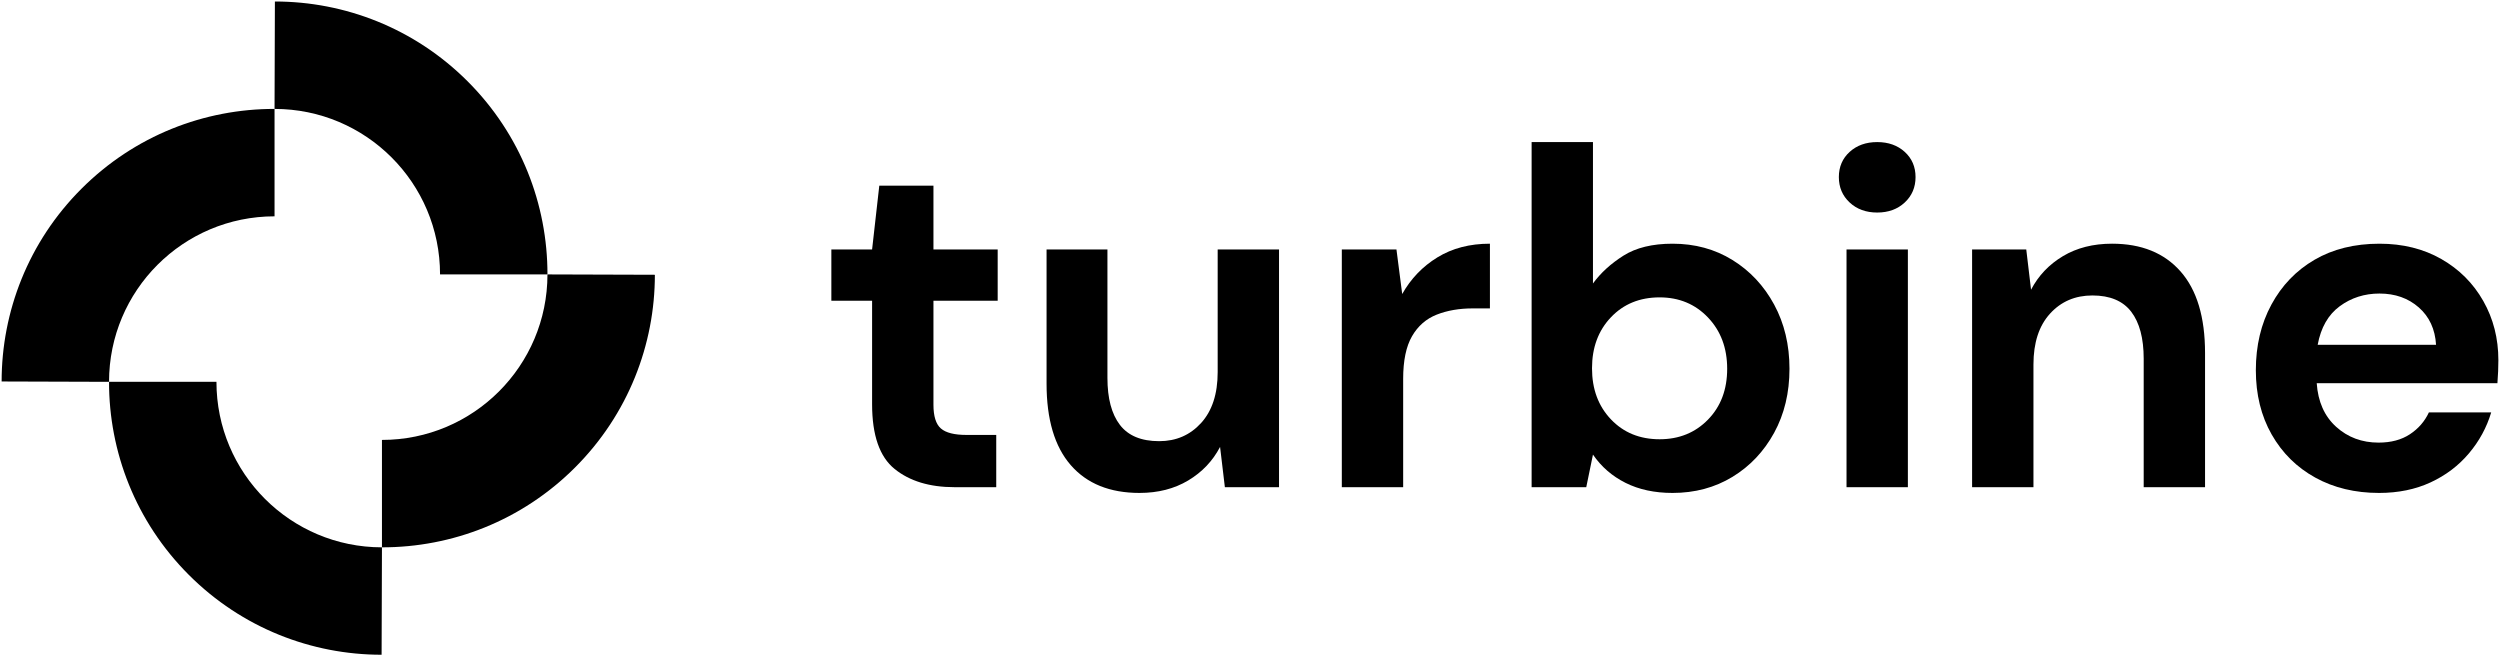 <?xml version="1.0" encoding="UTF-8"?><svg id="Layer_1" xmlns="http://www.w3.org/2000/svg" viewBox="0 0 2400 630"><path d="M525.561,263.442c.086-67.078-25.46-134.182-76.639-185.36C397.83,26.989,330.865,1.442,263.9,1.442l-.338,103.117c87.748,0,158.882,71.134,158.882,158.882l103.117,0Z"/><path d="M263.559,104.56c-67.078-.086-134.182,25.46-185.36,76.639C27.106,232.291,1.56,299.256,1.56,366.221l103.117,.338c0-87.748,71.134-158.882,158.882-158.882l0-103.117Z"/><path d="M104.677,366.558c-.086,67.078,25.46,134.182,76.639,185.36,51.093,51.093,118.057,76.639,185.022,76.639l.338-103.117c-87.748-0-158.882-71.134-158.882-158.882l-103.117-0Z"/><path d="M366.679,525.44c67.078,.086,134.182-25.46,185.36-76.639,51.093-51.093,76.639-118.057,76.639-185.022l-103.117-.338c-0,87.748-71.134,158.882-158.882,158.882l-0,103.117Z"/><g><path d="M916.357,467.697c-23.927,0-43.101-5.824-57.517-17.485-14.423-11.656-21.627-32.361-21.627-62.12v-99.389h-39.112v-49.235h39.112l6.903-61.199h51.995v61.199h61.66v49.235h-61.66v99.849c0,11.044,2.372,18.636,7.132,22.777,4.753,4.141,12.956,6.211,24.618,6.211h28.528v50.156h-40.032Z"/><path d="M1093.966,473.219c-28.528,0-50.544-8.894-66.03-26.689-15.493-17.786-23.236-43.863-23.236-78.224V239.469h58.438v123.316c0,19.636,3.982,34.669,11.963,45.094,7.973,10.432,20.548,15.645,37.733,15.645,16.255,0,29.678-5.824,40.262-17.485,10.583-11.656,15.874-27.911,15.874-48.775v-117.796h58.898v228.228h-51.995l-4.601-38.652c-7.061,13.502-17.255,24.236-30.601,32.209-13.344,7.973-28.916,11.964-46.704,11.964Z"/><path d="M1288.139,467.697V239.469h52.455l5.522,42.793c8.282-14.724,19.557-26.458,33.821-35.2,14.264-8.744,31.059-13.114,50.385-13.114v62.118h-16.566c-12.883,0-24.387,1.998-34.511,5.982-10.123,3.989-18.024,10.892-23.696,20.707-5.681,9.82-8.513,23.467-8.513,40.951v103.992h-58.898Z"/><path d="M1605.634,473.219c-17.185,0-32.211-3.22-45.092-9.663-12.882-6.442-23.315-15.486-31.294-27.149l-6.439,31.29h-52.455V136.397h58.894v135.741c7.365-10.123,17.102-19.017,29.225-26.689,12.109-7.663,27.839-11.502,47.161-11.502,21.467,0,40.644,5.218,57.519,15.645,16.867,10.432,30.211,24.696,40.031,42.793,9.811,18.103,14.721,38.652,14.721,61.658,0,23.008-4.91,43.484-14.721,61.429-9.82,17.947-23.163,32.059-40.031,42.334-16.874,10.273-36.052,15.414-57.519,15.414Zm-12.426-51.537c18.709,0,34.204-6.284,46.478-18.865,12.268-12.575,18.405-28.83,18.405-48.775,0-19.936-6.137-36.35-18.405-49.235-12.275-12.883-27.77-19.326-46.478-19.326-19.019,0-34.59,6.37-46.699,19.096-12.123,12.733-18.178,29.068-18.178,49.004,0,19.945,6.055,36.279,18.178,49.006,12.109,12.733,27.68,19.095,46.699,19.095Z"/><path d="M1802.11,204.037c-10.744,0-19.557-3.22-26.46-9.663-6.903-6.442-10.354-14.566-10.354-24.387,0-9.815,3.451-17.867,10.354-24.158,6.903-6.284,15.716-9.432,26.46-9.432,10.733,0,19.553,3.148,26.456,9.432,6.903,6.291,10.354,14.343,10.354,24.158,0,9.821-3.451,17.945-10.354,24.387-6.903,6.442-15.723,9.663-26.456,9.663Zm-29.449,263.66V239.469h58.898v228.228h-58.898Z"/><path d="M1893.212,467.697V239.469h51.999l4.6,38.652c7.055-13.495,17.257-24.23,30.601-32.211,13.344-7.973,29.059-11.963,47.165-11.963,28.218,0,50.154,8.901,65.797,26.687,15.647,17.795,23.47,43.872,23.47,78.224v128.84h-58.898v-123.318c0-19.627-3.993-34.661-11.964-45.094-7.982-10.425-20.405-15.643-37.272-15.643-16.564,0-30.139,5.83-40.72,17.485-10.585,11.661-15.878,27.918-15.878,48.775v117.796h-58.898Z"/><path d="M2283.868,473.219c-23.008,0-43.413-4.912-61.201-14.724-17.795-9.815-31.749-23.618-41.872-41.413-10.123-17.786-15.185-38.341-15.185-61.658,0-23.618,4.982-44.634,14.954-63.039,9.968-18.405,23.77-32.742,41.413-43.024,17.636-10.273,38.424-15.414,62.349-15.414,22.388,0,42.175,4.91,59.36,14.724,17.174,9.821,30.597,23.236,40.262,40.262,9.661,17.026,14.492,35.971,14.492,56.827,0,3.379-.079,6.903-.228,10.583-.159,3.681-.39,7.52-.69,11.502h-173.473c1.221,17.795,7.434,31.75,18.636,41.874,11.192,10.123,24.767,15.185,40.72,15.185,11.964,0,22.008-2.683,30.139-8.053,8.127-5.363,14.185-12.345,18.178-20.936h59.819c-4.3,14.421-11.433,27.535-21.398,39.341-9.971,11.813-22.246,21.095-36.81,27.839-14.574,6.744-31.059,10.123-49.464,10.123Zm.459-191.418c-14.423,0-27.149,4.069-38.193,12.194-11.04,8.132-18.102,20.476-21.164,37.041h113.655c-.921-15.026-6.444-26.991-16.567-35.891-10.123-8.894-22.705-13.344-37.731-13.344Z"/></g></svg>
